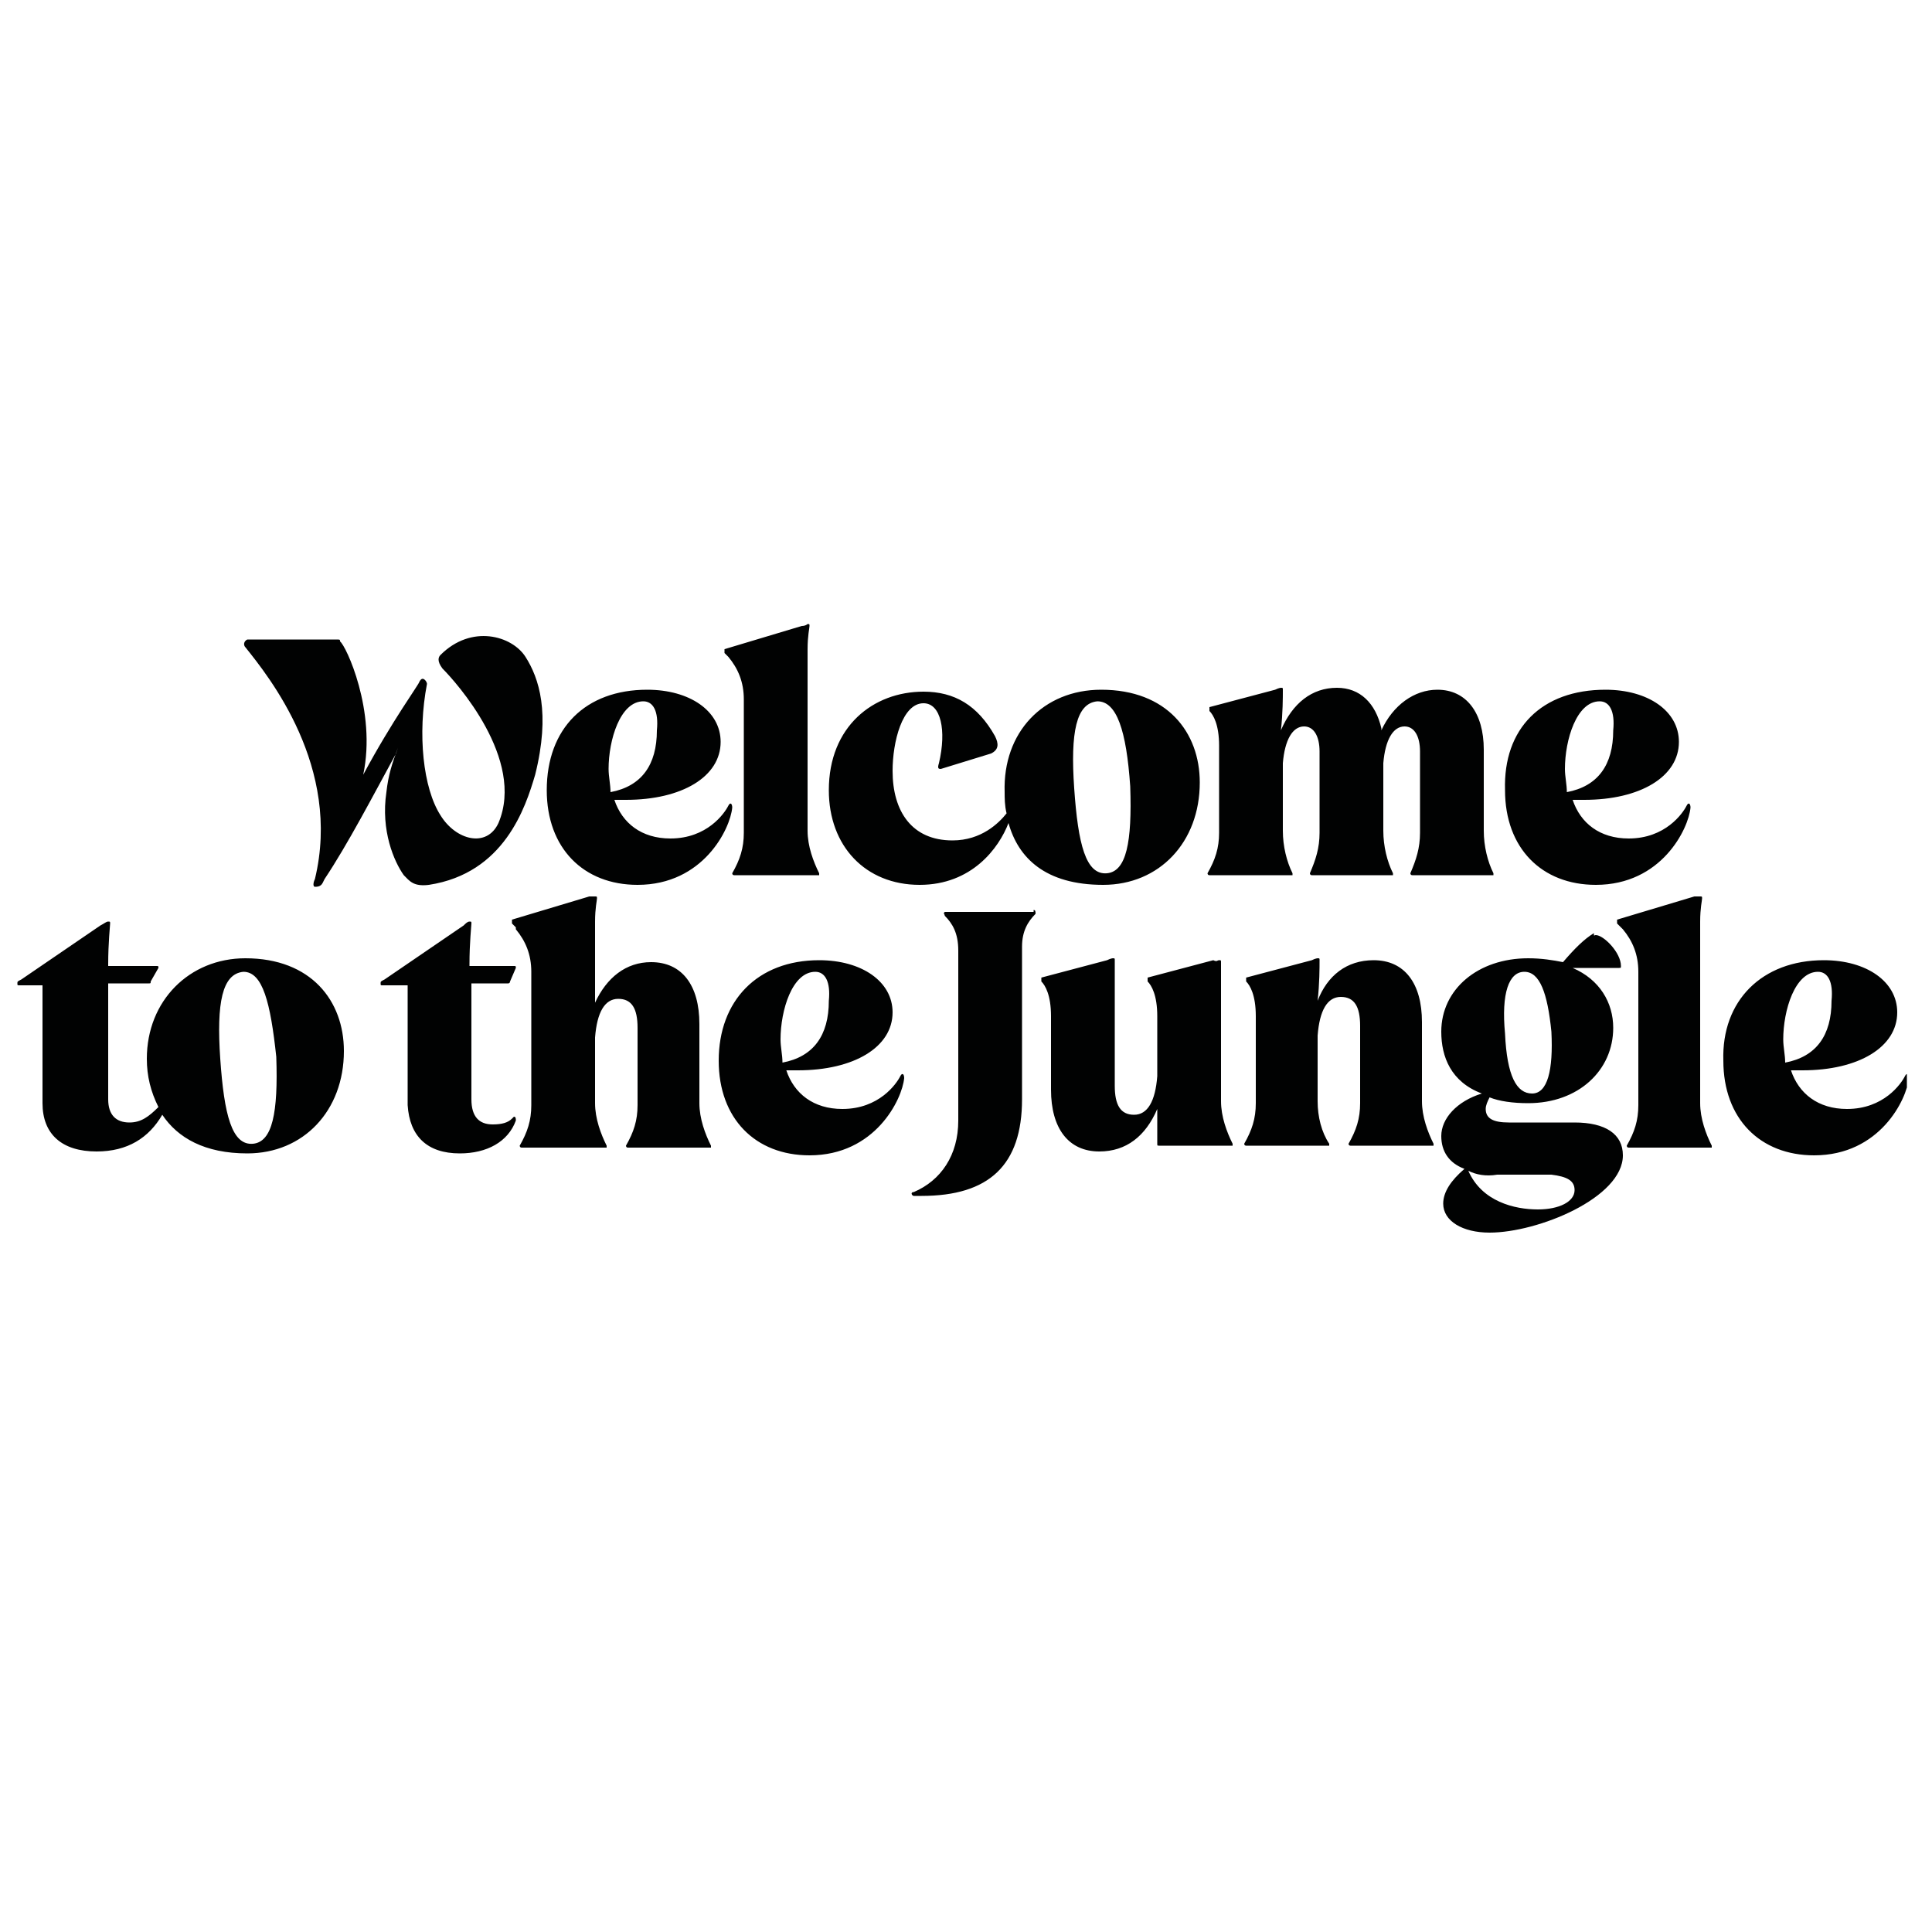<?xml version="1.0" encoding="utf-8"?>
<!-- Generator: Adobe Illustrator 26.5.0, SVG Export Plug-In . SVG Version: 6.00 Build 0)  -->
<svg version="1.1" id="Calque_1" xmlns="http://www.w3.org/2000/svg" xmlns:xlink="http://www.w3.org/1999/xlink" x="0px" y="0px"
	 viewBox="0 0 100 100" style="enable-background:new 0 0 100 100;" xml:space="preserve">
<style type="text/css">
	.st0{clip-path:url(#SVGID_00000150065340104016998150000009667881932805394342_);}
	.st1{fill-rule:evenodd;clip-rule:evenodd;fill:#010202;}
</style>
<g>
	<defs>
		<rect id="SVGID_1_" x="0.9" y="32.3" width="97.8" height="31.5"/>
	</defs>
	<clipPath id="SVGID_00000070816606716598440450000017176330750030022531_">
		<use xlink:href="#SVGID_1_"  style="overflow:visible;"/>
	</clipPath>
	<g style="clip-path:url(#SVGID_00000070816606716598440450000017176330750030022531_);">
		<path class="st1" d="M82.6,48.4c0.4,0,1.3,0.9,1.3,1.6c0,0.1,0,0.1-0.1,0.1l0,0h-2.4c1.4,0.6,2.1,1.8,2.1,3.1
			c0,2.2-1.8,3.9-4.4,3.9c-0.8,0-1.5-0.1-2-0.3c-0.1,0.2-0.2,0.4-0.2,0.6c0,0.5,0.4,0.7,1.2,0.7l0.1,0h3.3c1.6,0,2.5,0.6,2.5,1.7
			c0,2.2-4.4,4-6.9,4c-1.4,0-2.4-0.6-2.4-1.5c0-0.6,0.4-1.2,1.1-1.8c-0.8-0.3-1.2-0.9-1.2-1.7c0-0.9,0.8-1.8,2.1-2.2
			c-1.6-0.6-2.1-1.9-2.1-3.2c0-2.2,1.9-3.8,4.5-3.8c0.7,0,1.3,0.1,1.8,0.2c0.6-0.7,1.1-1.2,1.6-1.5C82.5,48.5,82.5,48.4,82.6,48.4z
			 M76,60.6c0.7,1.6,2.4,2,3.6,2c1.1,0,1.9-0.4,1.9-1c0-0.5-0.4-0.7-1.2-0.8l-0.1,0h-2.7C76.9,60.9,76.4,60.8,76,60.6z M53.5,47.1
			c0.1,0,0.1,0.1,0.1,0.2c-0.4,0.4-0.7,0.9-0.7,1.7l0,0.1v7.8c0,3.4-1.7,5-5.2,5c-0.2,0-0.4,0-0.4,0c-0.1,0-0.2-0.2,0-0.2
			c1.4-0.6,2.3-1.9,2.3-3.7l0-0.1v-8.7c0-0.9-0.3-1.4-0.7-1.8c0-0.1-0.1-0.1,0-0.2l0,0H53.5z M94.4,49.7c2.2,0,3.8,1.1,3.8,2.7
			c0,1.8-2,3-4.9,3c-0.3,0-0.4,0-0.6,0c0.4,1.2,1.4,2,2.9,2c1.9,0,2.8-1.3,3-1.7c0.1-0.2,0.2-0.1,0.2,0.1c-0.1,1.1-1.5,4-4.9,4
			c-2.8,0-4.7-1.9-4.7-4.9C89.1,51.8,91.2,49.7,94.4,49.7z M63.1,49.7c0.1,0,0.1,0,0.1,0.1l0,0v7.2c0,0.8,0.3,1.6,0.6,2.2
			c0,0.1,0,0.1,0,0.1l0,0H60c-0.1,0-0.1,0-0.1-0.1l0,0v-1.8c-0.6,1.4-1.6,2.2-3,2.2c-1.6,0-2.5-1.2-2.5-3.2l0-0.1v-3.7
			c0-1.1-0.3-1.6-0.5-1.8c0,0,0-0.1,0-0.2l0,0l3.4-0.9c0.2-0.1,0.3-0.1,0.3-0.1c0.1,0,0.1,0,0.1,0.1l0,0v6.5c0,1,0.3,1.5,1,1.5
			c0.7,0,1.1-0.7,1.2-2l0-0.1v-3c0-1.1-0.3-1.6-0.5-1.8c0,0,0-0.1,0-0.2l0,0l3.4-0.9C63,49.8,63,49.7,63.1,49.7L63.1,49.7z
			 M42.4,49.7c2.2,0,3.8,1.1,3.8,2.7c0,1.8-2,3-4.9,3c-0.3,0-0.4,0-0.6,0c0.4,1.2,1.4,2,2.9,2c1.9,0,2.8-1.3,3-1.7
			c0.1-0.2,0.2-0.1,0.2,0.1c-0.1,1.1-1.5,4-4.9,4c-2.8,0-4.7-1.9-4.7-4.9C37.2,51.8,39.2,49.7,42.4,49.7z M5.6,47.7
			c0.1,0,0.1,0,0.1,0.1c0,0.1-0.1,1-0.1,2.1v0.1h2.5c0.1,0,0.1,0,0.1,0.1l0,0l-0.4,0.7c0,0.1,0,0.1-0.1,0.1l0,0H5.6v6
			c0,0.8,0.4,1.2,1.1,1.2c0.6,0,1-0.3,1.5-0.8c-0.4-0.8-0.6-1.6-0.6-2.5c0-3,2.2-5.2,5.1-5.2c3.4,0,5.1,2.2,5.1,4.8
			c0,3.1-2.1,5.3-5,5.3c-2.2,0-3.6-0.8-4.4-2c-0.7,1.2-1.8,1.9-3.4,1.9c-1.8,0-2.8-0.9-2.8-2.5l0-0.1V51H1c-0.1,0-0.1,0-0.1-0.1
			c0-0.1,0-0.1,0.2-0.2l0,0l4.1-2.8C5.4,47.8,5.5,47.7,5.6,47.7z M24.3,47.7c0.1,0,0.1,0,0.1,0.1c0,0.1-0.1,1-0.1,2.1v0.1h2.3
			c0.1,0,0.1,0,0.1,0.1l0,0l-0.3,0.7c0,0,0,0.1-0.1,0.1l0,0h-1.9v6c0,0.9,0.4,1.3,1.1,1.3c0.5,0,0.8-0.1,1-0.3
			c0.1-0.1,0.1-0.1,0.1-0.1c0.1,0,0.1,0.1,0.1,0.2c-0.4,1.1-1.5,1.7-2.9,1.7c-1.7,0-2.6-0.9-2.7-2.5l0-0.1V51h-1.3
			c-0.1,0-0.1,0-0.1-0.1c0-0.1,0-0.1,0.2-0.2l0,0l4.1-2.8C24.1,47.8,24.2,47.7,24.3,47.7z M30.8,46.4c0.1,0,0.1,0,0.1,0.1
			c0,0.1-0.1,0.5-0.1,1.2l0,0.1v4.1c0.6-1.3,1.6-2.1,2.9-2.1c1.6,0,2.5,1.2,2.5,3.2l0,0.1v4c0,0.8,0.3,1.6,0.6,2.2
			c0,0.1,0,0.1,0,0.1l0,0h-4.3c-0.1,0-0.1-0.1-0.1-0.1c0.4-0.7,0.6-1.3,0.6-2.1l0-0.1v-3.9c0-1-0.3-1.5-1-1.5c-0.7,0-1.1,0.7-1.2,2
			l0,0.1v3.3c0,0.8,0.3,1.6,0.6,2.2c0,0.1,0,0.1,0,0.1l0,0H27c-0.1,0-0.1-0.1-0.1-0.1c0.4-0.7,0.6-1.3,0.6-2.1l0-0.1v-6.8
			c0-0.9-0.3-1.6-0.8-2.2L26.7,48l-0.2-0.2c0,0,0-0.1,0-0.2l0,0l4-1.2C30.7,46.4,30.7,46.4,30.8,46.4z M71.1,49.7
			c1.6,0,2.5,1.2,2.5,3.2l0,0.1v4c0,0.8,0.3,1.6,0.6,2.2c0,0.1,0,0.1,0,0.1l0,0h-4.3c-0.1,0-0.1-0.1-0.1-0.1
			c0.4-0.7,0.6-1.3,0.6-2.1l0-0.1v-3.9c0-1-0.3-1.5-1-1.5c-0.7,0-1.1,0.7-1.2,2l0,0.1v3.3c0,0.8,0.2,1.6,0.6,2.2c0,0.1,0,0.1,0,0.1
			l0,0h-4.3c-0.1,0-0.1-0.1-0.1-0.1c0.4-0.7,0.6-1.3,0.6-2.1l0-0.1v-4.4c0-1.1-0.3-1.6-0.5-1.8c0,0,0-0.1,0-0.2l0,0l3.4-0.9
			c0.2-0.1,0.3-0.1,0.3-0.1c0.1,0,0.1,0,0.1,0.1c0,0.4,0,1.2-0.1,2.1C68.7,50.5,69.7,49.7,71.1,49.7L71.1,49.7z M88,46.4
			c0.1,0,0.1,0,0.1,0.1c0,0.1-0.1,0.5-0.1,1.2l0,0.1v9.3c0,0.8,0.3,1.6,0.6,2.2c0,0.1,0,0.1,0,0.1l0,0h-4.3c-0.1,0-0.1-0.1-0.1-0.1
			c0.4-0.7,0.6-1.3,0.6-2.1l0-0.1v-6.8c0-0.9-0.3-1.6-0.8-2.2L83.9,48l-0.2-0.2c0,0,0-0.1,0-0.2l0,0l4-1.2
			C87.9,46.4,88,46.4,88,46.4L88,46.4z M12.6,50.3L12.6,50.3c-1.1,0.1-1.4,1.6-1.2,4.5c0.2,2.9,0.6,4.5,1.7,4.4
			c1-0.1,1.3-1.6,1.2-4.5C14,51.9,13.6,50.3,12.6,50.3L12.6,50.3z M78.9,50.3L78.9,50.3c-0.8,0-1.2,1.1-1,3.2
			c0.1,2.2,0.6,3.1,1.4,3.1c0.8,0,1.1-1.2,1-3.2C80.1,51.4,79.7,50.3,78.9,50.3L78.9,50.3z M94.1,50.3c-1.2,0-1.8,2-1.8,3.5
			c0,0.4,0.1,0.8,0.1,1.2c1.6-0.3,2.4-1.4,2.4-3.2C94.9,50.8,94.6,50.3,94.1,50.3z M42.2,50.3c-1.2,0-1.8,2-1.8,3.5
			c0,0.4,0.1,0.8,0.1,1.2c1.6-0.3,2.4-1.4,2.4-3.2C43,50.8,42.7,50.3,42.2,50.3z M27.2,34c0.7,1.1,1.3,2.9,0.5,6.1
			c-0.5,1.7-1.6,5.1-5.5,5.7c-0.8,0.1-1-0.2-1.3-0.5c-0.5-0.7-1.2-2.3-0.9-4.3c0.1-0.9,0.3-1.5,0.6-2.3l0,0l-0.1,0.3
			c-1.2,2.2-2.5,4.7-3.7,6.5l-0.1,0.2c-0.1,0.2-0.3,0.2-0.4,0.2c-0.1,0-0.1-0.2,0-0.4c1.4-5.8-2.4-10.5-3.6-12
			c-0.1-0.1-0.1-0.3,0.1-0.4l0,0h4.6c0.2,0,0.2,0,0.2,0.1c0.3,0.2,1.9,3.6,1.2,6.9c1.5-2.8,2.9-4.7,2.9-4.8c0.1-0.2,0.2-0.2,0.3-0.1
			c0.1,0.1,0.1,0.2,0.1,0.2c-0.5,2.6-0.2,5.4,0.7,6.8c0.8,1.3,2.4,1.7,3,0.4c1.4-3.3-2.2-7.3-2.9-8c-0.3-0.4-0.2-0.6-0.1-0.7
			C24.4,32.3,26.5,32.9,27.2,34z M57,35.7c3.4,0,5.1,2.2,5.1,4.8c0,3.1-2.1,5.3-5,5.3c-3,0-4.4-1.4-4.9-3.2
			c-0.5,1.3-1.9,3.2-4.6,3.2c-2.8,0-4.7-2-4.7-4.9c0-3.3,2.3-5.1,4.9-5.1c1.6,0,2.8,0.7,3.7,2.3c0.2,0.4,0.2,0.7-0.2,0.9l0,0
			l-2.6,0.8c-0.1,0-0.2,0-0.1-0.3c0.4-1.7,0.1-3.1-0.8-3.1c-1.1,0-1.6,2-1.6,3.5c0,2.1,1,3.6,3.1,3.6c1.5,0,2.4-0.9,2.8-1.4
			c-0.1-0.4-0.1-0.8-0.1-1.1C51.9,37.9,54,35.7,57,35.7z M33.5,35.7c2.2,0,3.8,1.1,3.8,2.7c0,1.8-2,3-4.9,3c-0.3,0-0.4,0-0.6,0
			c0.4,1.2,1.4,2,2.9,2c1.9,0,2.8-1.3,3-1.7c0.1-0.2,0.2-0.1,0.2,0.1c-0.1,1.1-1.5,4-4.9,4c-2.8,0-4.7-1.9-4.7-4.9
			C28.3,37.7,30.3,35.7,33.5,35.7z M83.1,35.7c2.2,0,3.8,1.1,3.8,2.7c0,1.8-2,3-4.9,3c-0.2,0-0.4,0-0.6,0c0.4,1.2,1.4,2,2.9,2
			c1.9,0,2.8-1.3,3-1.7c0.1-0.2,0.2-0.1,0.2,0.1c-0.1,1.1-1.5,4-4.9,4c-2.8,0-4.7-1.9-4.7-4.9C77.8,37.7,79.8,35.7,83.1,35.7z
			 M74.4,35.7c1.5,0,2.4,1.2,2.4,3.1l0,0.1V43c0,0.8,0.2,1.6,0.5,2.2c0,0.1,0,0.1,0,0.1l0,0h-4.2c-0.1,0-0.1-0.1-0.1-0.1
			c0.3-0.7,0.5-1.3,0.5-2.1l0-0.2v-4c0-0.8-0.3-1.3-0.8-1.3c-0.6,0-1,0.7-1.1,1.9l0,0.1V43c0,0.8,0.2,1.6,0.5,2.2c0,0.1,0,0.1,0,0.1
			l0,0h-4.2c-0.1,0-0.1-0.1-0.1-0.1c0.3-0.7,0.5-1.3,0.5-2.1l0-0.2v-4c0-0.8-0.3-1.3-0.8-1.3c-0.6,0-1,0.7-1.1,1.9l0,0.1V43
			c0,0.8,0.2,1.6,0.5,2.2c0,0.1,0,0.1,0,0.1l0,0h-4.3c-0.1,0-0.1-0.1-0.1-0.1c0.4-0.7,0.6-1.3,0.6-2.1l0-0.1v-4.4
			c0-1.1-0.3-1.6-0.5-1.8c0,0,0-0.1,0-0.2l0,0l3.4-0.9c0.2-0.1,0.3-0.1,0.3-0.1c0.1,0,0.1,0,0.1,0.1c0,0.4,0,1.2-0.1,2.1
			c0.6-1.4,1.6-2.2,2.9-2.2c1.2,0,2,0.8,2.3,2.1l0,0.1h0C72.1,36.5,73.2,35.7,74.4,35.7L74.4,35.7z M41.8,32.3c0.1,0,0.1,0,0.1,0.1
			c0,0.1-0.1,0.5-0.1,1.2l0,0.1V43c0,0.8,0.3,1.6,0.6,2.2c0,0.1,0,0.1,0,0.1l0,0H38c-0.1,0-0.1-0.1-0.1-0.1c0.4-0.7,0.6-1.3,0.6-2.1
			l0-0.1v-6.8c0-0.9-0.3-1.6-0.8-2.2L37.7,34l-0.2-0.2c0,0,0-0.1,0-0.2l0,0l4-1.2C41.7,32.4,41.8,32.3,41.8,32.3L41.8,32.3z
			 M56.8,36.3L56.8,36.3c-1.1,0.1-1.4,1.6-1.2,4.5c0.2,2.9,0.6,4.5,1.7,4.4c1-0.1,1.3-1.6,1.2-4.5C58.3,37.8,57.8,36.3,56.8,36.3
			L56.8,36.3z M33.3,36.3c-1.2,0-1.8,2-1.8,3.5c0,0.4,0.1,0.8,0.1,1.2c1.6-0.3,2.4-1.4,2.4-3.2C34.1,36.8,33.8,36.3,33.3,36.3z
			 M82.8,36.3c-1.2,0-1.8,2-1.8,3.5c0,0.4,0.1,0.8,0.1,1.2c1.6-0.3,2.4-1.4,2.4-3.2C83.6,36.8,83.3,36.3,82.8,36.3z"/>
	</g>
</g>
</svg>

